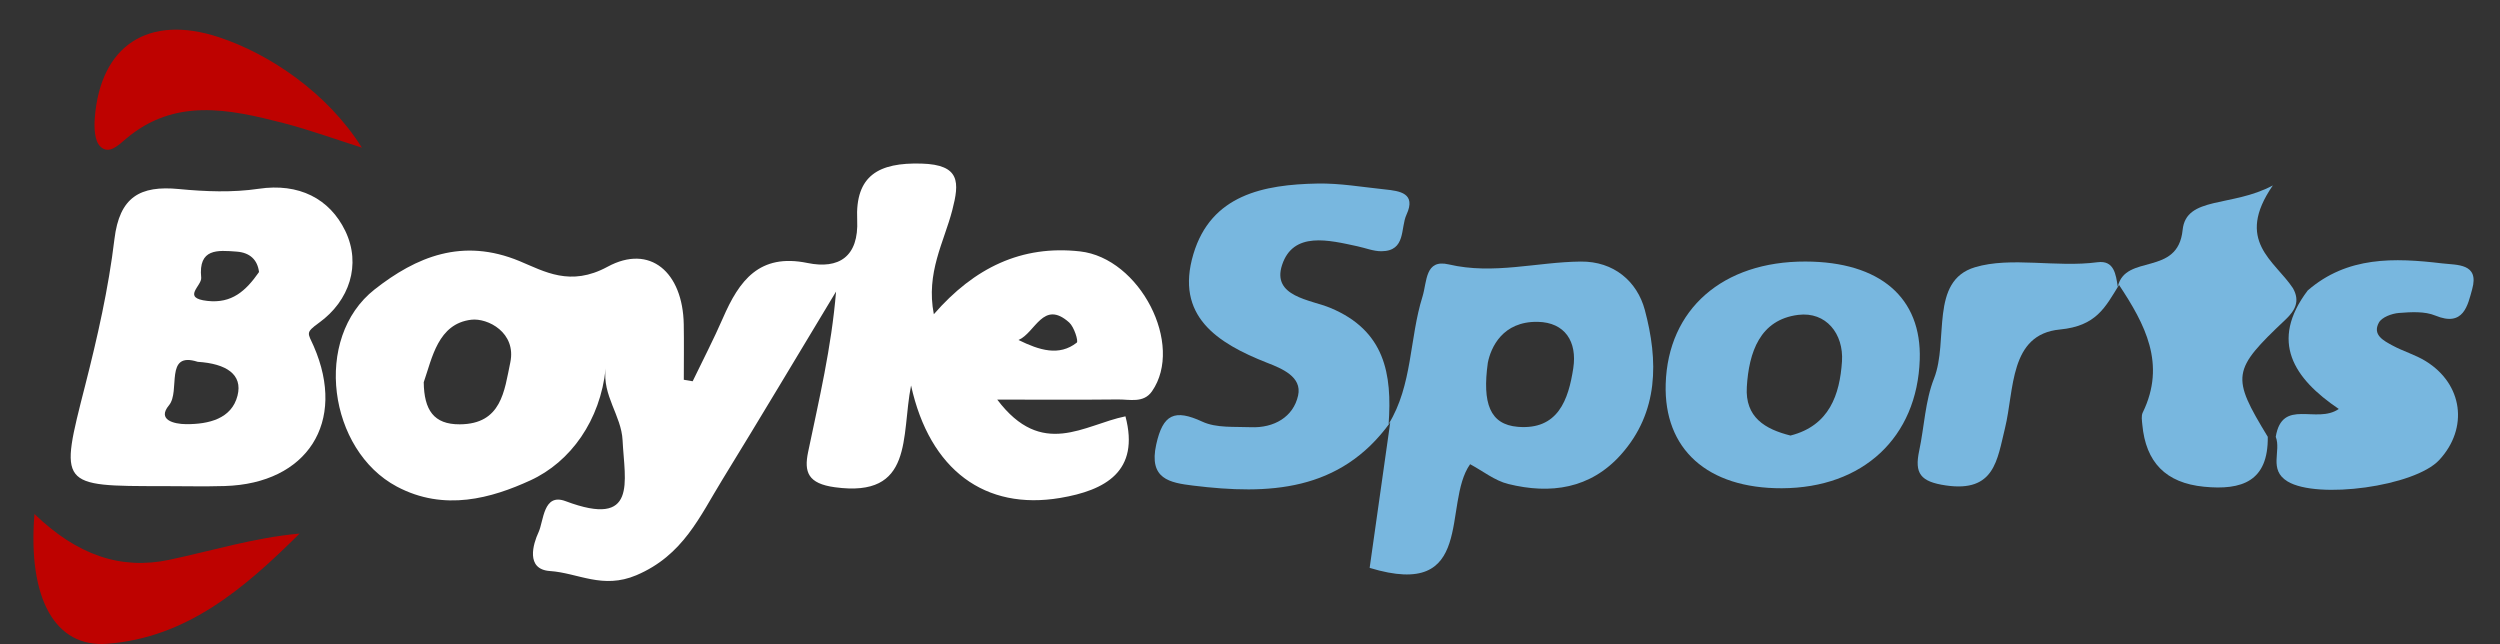 <?xml version="1.0" encoding="utf-8"?>
<!-- Generator: Adobe Illustrator 16.0.0, SVG Export Plug-In . SVG Version: 6.00 Build 0)  -->
<!DOCTYPE svg PUBLIC "-//W3C//DTD SVG 1.1//EN" "http://www.w3.org/Graphics/SVG/1.1/DTD/svg11.dtd">
<svg version="1.1" id="Layer_1" xmlns="http://www.w3.org/2000/svg" xmlns:xlink="http://www.w3.org/1999/xlink" x="0px" y="0px"
	 width="202.333px" height="52.156px" viewBox="0 0 202.333 52.156" enable-background="new 0 0 202.333 52.156"
	 xml:space="preserve">
<rect x="0" y="0" width="202.333" height="52.156" fill="#333333" stroke="none"/>
<g>
	<path fill="#78B7DF" d="M112.517,34.188c-4.06,5.623-9.854,5.86-15.948,5.114c-1.904-0.233-3.612-0.532-2.992-3.329
		c0.546-2.466,1.494-2.881,3.734-1.845c1.137,0.526,2.605,0.392,3.927,0.447c1.874,0.077,3.438-0.831,3.821-2.564
		c0.338-1.526-1.328-2.188-2.516-2.653c-4.042-1.592-7.451-3.788-5.96-8.789c1.432-4.806,5.69-5.631,10.039-5.714
		c1.814-0.035,3.641,0.287,5.459,0.475c1.217,0.126,2.553,0.309,1.75,2.046c-0.498,1.077-0.023,2.937-2.017,2.958
		c-0.647,0.007-1.298-0.261-1.946-0.4c-2.316-0.5-5.199-1.233-6.104,1.506c-0.852,2.575,2.304,2.81,3.906,3.479
		c4.414,1.84,5.008,5.343,4.715,9.405C112.387,34.322,112.517,34.188,112.517,34.188z"/>
	<path fill="#78B7DF" d="M183.538,35.352c0.047,3.603-2.088,4.342-5.158,4.041c-3.105-0.305-4.715-1.981-4.996-5.029
		c-0.029-0.324-0.096-0.708,0.035-0.977c1.914-3.924,0.181-7.154-1.916-10.323l-0.104,0.139c0.61-2.703,4.866-0.792,5.248-4.591
		c0.278-2.764,3.989-1.822,7.302-3.606c-3.107,4.503,0.146,6.075,1.629,8.322c0.579,1.029,0.194,1.784-0.599,2.534
		C180.625,29.969,180.564,30.455,183.538,35.352z"/>
	<path fill="#78B7DF" d="M186.768,23.511c3.205-2.782,7.014-2.654,10.863-2.197c1.229,0.146,3.039-0.016,2.451,2.089
		c-0.361,1.298-0.688,3.087-2.979,2.138c-0.87-0.36-1.973-0.288-2.951-0.212c-0.574,0.045-1.381,0.343-1.621,0.779
		c-0.546,0.994,0.385,1.465,1.094,1.85c0.869,0.474,1.854,0.749,2.69,1.267c3.017,1.854,3.485,5.42,1.108,7.996
		c-1.985,2.151-9.875,3.211-12.287,1.741c-1.557-0.948-0.495-2.45-0.953-3.61c0.523-3.16,3.301-1.004,5.102-2.254
		C185.631,30.631,183.657,27.628,186.768,23.511z"/>
	<path fill="#78B7DF" d="M171.5,23.064c-1.121,1.811-1.834,3.321-4.789,3.604c-4.102,0.393-3.676,4.88-4.441,7.988
		c-0.634,2.57-0.835,5.208-4.779,4.633c-2.076-0.303-2.556-0.975-2.164-2.813c0.414-1.946,0.48-4.021,1.199-5.843
		c1.208-3.059-0.376-7.896,3.314-9.004c2.912-0.875,6.576,0.039,9.912-0.405c1.354-0.181,1.492,0.988,1.643,1.981
		C171.397,23.203,171.5,23.064,171.5,23.064z"/>
	<path fill="#BE0200" d="M29.289,11.95c-2.123-0.672-4.222-1.439-6.375-1.996c-4.377-1.128-8.778-2.062-12.72,1.281
		c-0.63,0.533-1.39,1.312-2.09,0.606c-0.458-0.46-0.492-1.517-0.433-2.286c0.45-5.891,4.348-8.416,10.022-6.551
		C21.833,4.366,26.504,7.522,29.289,11.95z"/>
	<path fill="#BE0200" d="M2.788,41.6c3.448,3.319,6.97,4.539,10.902,3.709c3.461-0.729,6.853-1.789,10.556-2.125
		c-4.414,4.381-9.083,8.434-15.593,8.92C4.487,52.414,2.235,48.498,2.788,41.6z"/>
	<path fill="#FFFFFF" d="M87.408,20.346c-4.723-0.525-8.548,1.313-11.83,5.086c-0.652-3.372,0.825-5.829,1.495-8.429
		c0.575-2.228,0.672-3.672-2.487-3.763c-3.47-0.099-5.377,0.957-5.211,4.556c0.138,2.993-1.495,4.008-4.021,3.489
		c-3.91-0.804-5.531,1.438-6.84,4.446c-0.755,1.736-1.632,3.419-2.454,5.126c-0.239-0.039-0.479-0.08-0.717-0.121
		c0-1.493,0.022-2.99-0.004-4.484c-0.076-4.225-2.731-6.53-6.171-4.661c-3.011,1.636-5.104,0.378-7.116-0.457
		c-4.626-1.921-8.365-0.351-11.726,2.285c-5.036,3.951-3.73,13.026,1.793,15.962c3.848,2.046,7.683,0.93,10.807-0.502
		c3.262-1.495,5.662-4.859,6.093-9.061c-0.28,2.207,1.271,3.813,1.369,5.811c0.162,3.344,1.252,7.137-4.612,4.932
		c-1.82-0.684-1.762,1.603-2.193,2.525c-0.429,0.919-1.064,2.993,0.922,3.129c2.285,0.155,4.269,1.499,7.001,0.34
		c3.788-1.609,5.124-4.748,6.953-7.724c3.107-5.056,6.142-10.151,9.207-15.233c-0.375,4.548-1.381,8.755-2.262,12.987
		c-0.337,1.622-0.018,2.554,2.17,2.851c6.419,0.877,5.343-4.103,6.162-8.237c1.512,6.87,6.009,10.126,12.075,9.101
		c3.646-0.615,6.455-2.146,5.276-6.604c-3.351,0.68-6.746,3.461-10.376-1.354c3.851,0,6.806,0.021,9.761-0.012
		c0.958-0.011,2.079,0.323,2.763-0.66C95.86,27.889,92.253,20.885,87.408,20.346z M41.299,29.339
		c-0.482,2.29-0.698,4.986-4.089,5.003c-2.108,0.012-2.887-1.158-2.916-3.406c0.683-1.963,1.154-4.738,3.847-5.059
		C39.473,25.719,41.808,26.918,41.299,29.339z M87.147,27.73c-1.429,1.121-3.023,0.619-4.717-0.213
		c1.368-0.584,1.996-3.298,4.103-1.416C86.935,26.462,87.294,27.615,87.147,27.73z"/>
	<path fill="#FFFFFF" d="M25.831,26.114c2.439-1.762,3.427-4.695,2.118-7.416c-1.266-2.628-3.767-3.902-7.013-3.419
		c-2.11,0.314-4.32,0.227-6.457,0.021c-3.144-0.304-4.809,0.64-5.219,4.066c-0.478,3.987-1.377,7.944-2.371,11.844
		c-2.078,8.153-2.153,8.134,6.331,8.134c1.659,0,3.319,0.042,4.977-0.008c6.661-0.199,9.877-5.16,7.193-11.318
		C24.921,26.943,24.677,26.947,25.831,26.114z M19.223,32.023c-0.477,1.873-2.333,2.315-4.151,2.306
		c-1.026-0.006-2.364-0.363-1.397-1.526c0.956-1.146-0.396-4.4,2.326-3.52C18.318,29.432,19.66,30.307,19.223,32.023z M16.79,24.355
		c-2.126-0.234-0.439-1.219-0.506-1.884c-0.241-2.387,1.333-2.221,2.871-2.107c1.075,0.08,1.686,0.663,1.809,1.652
		C19.889,23.559,18.754,24.572,16.79,24.355z"/>
	<path fill="#78B7DF" d="M133.12,25.082c-0.621-2.311-2.508-3.94-5.187-3.913c-3.556,0.035-7.06,1.079-10.681,0.23
		c-1.936-0.454-1.748,1.396-2.125,2.605c-1.065,3.4-0.801,7.153-2.74,10.316l0.13-0.135c-0.562,3.965-1.122,7.928-1.667,11.775
		c8.648,2.629,5.857-5.172,8.131-8.391c1.041,0.558,1.998,1.332,3.08,1.6c3.422,0.848,6.652,0.395,9.122-2.369
		C134.271,33.348,134.213,29.166,133.12,25.082z M127.331,29.794c-0.391,2.567-1.238,5.022-4.494,4.75
		c-2.256-0.188-2.879-1.901-2.422-5.188c0.244-1.229,1.188-3.362,4.045-3.308C126.663,26.092,127.655,27.657,127.331,29.794z"/>
	<path fill="#78B7DF" d="M146.129,21.167c-6.707-0.02-11.139,3.861-11.319,9.913c-0.158,5.279,3.38,8.455,9.397,8.436
		c6.57-0.021,10.957-4.111,11.164-10.414C155.536,24.088,152.153,21.184,146.129,21.167z M144.909,35.25
		c-2.064-0.518-3.685-1.479-3.533-3.941c0.17-2.793,1.054-5.438,4.16-5.825c2.25-0.28,3.688,1.532,3.541,3.769
		C148.9,31.926,148.064,34.45,144.909,35.25z"/>
</g>
</svg>

